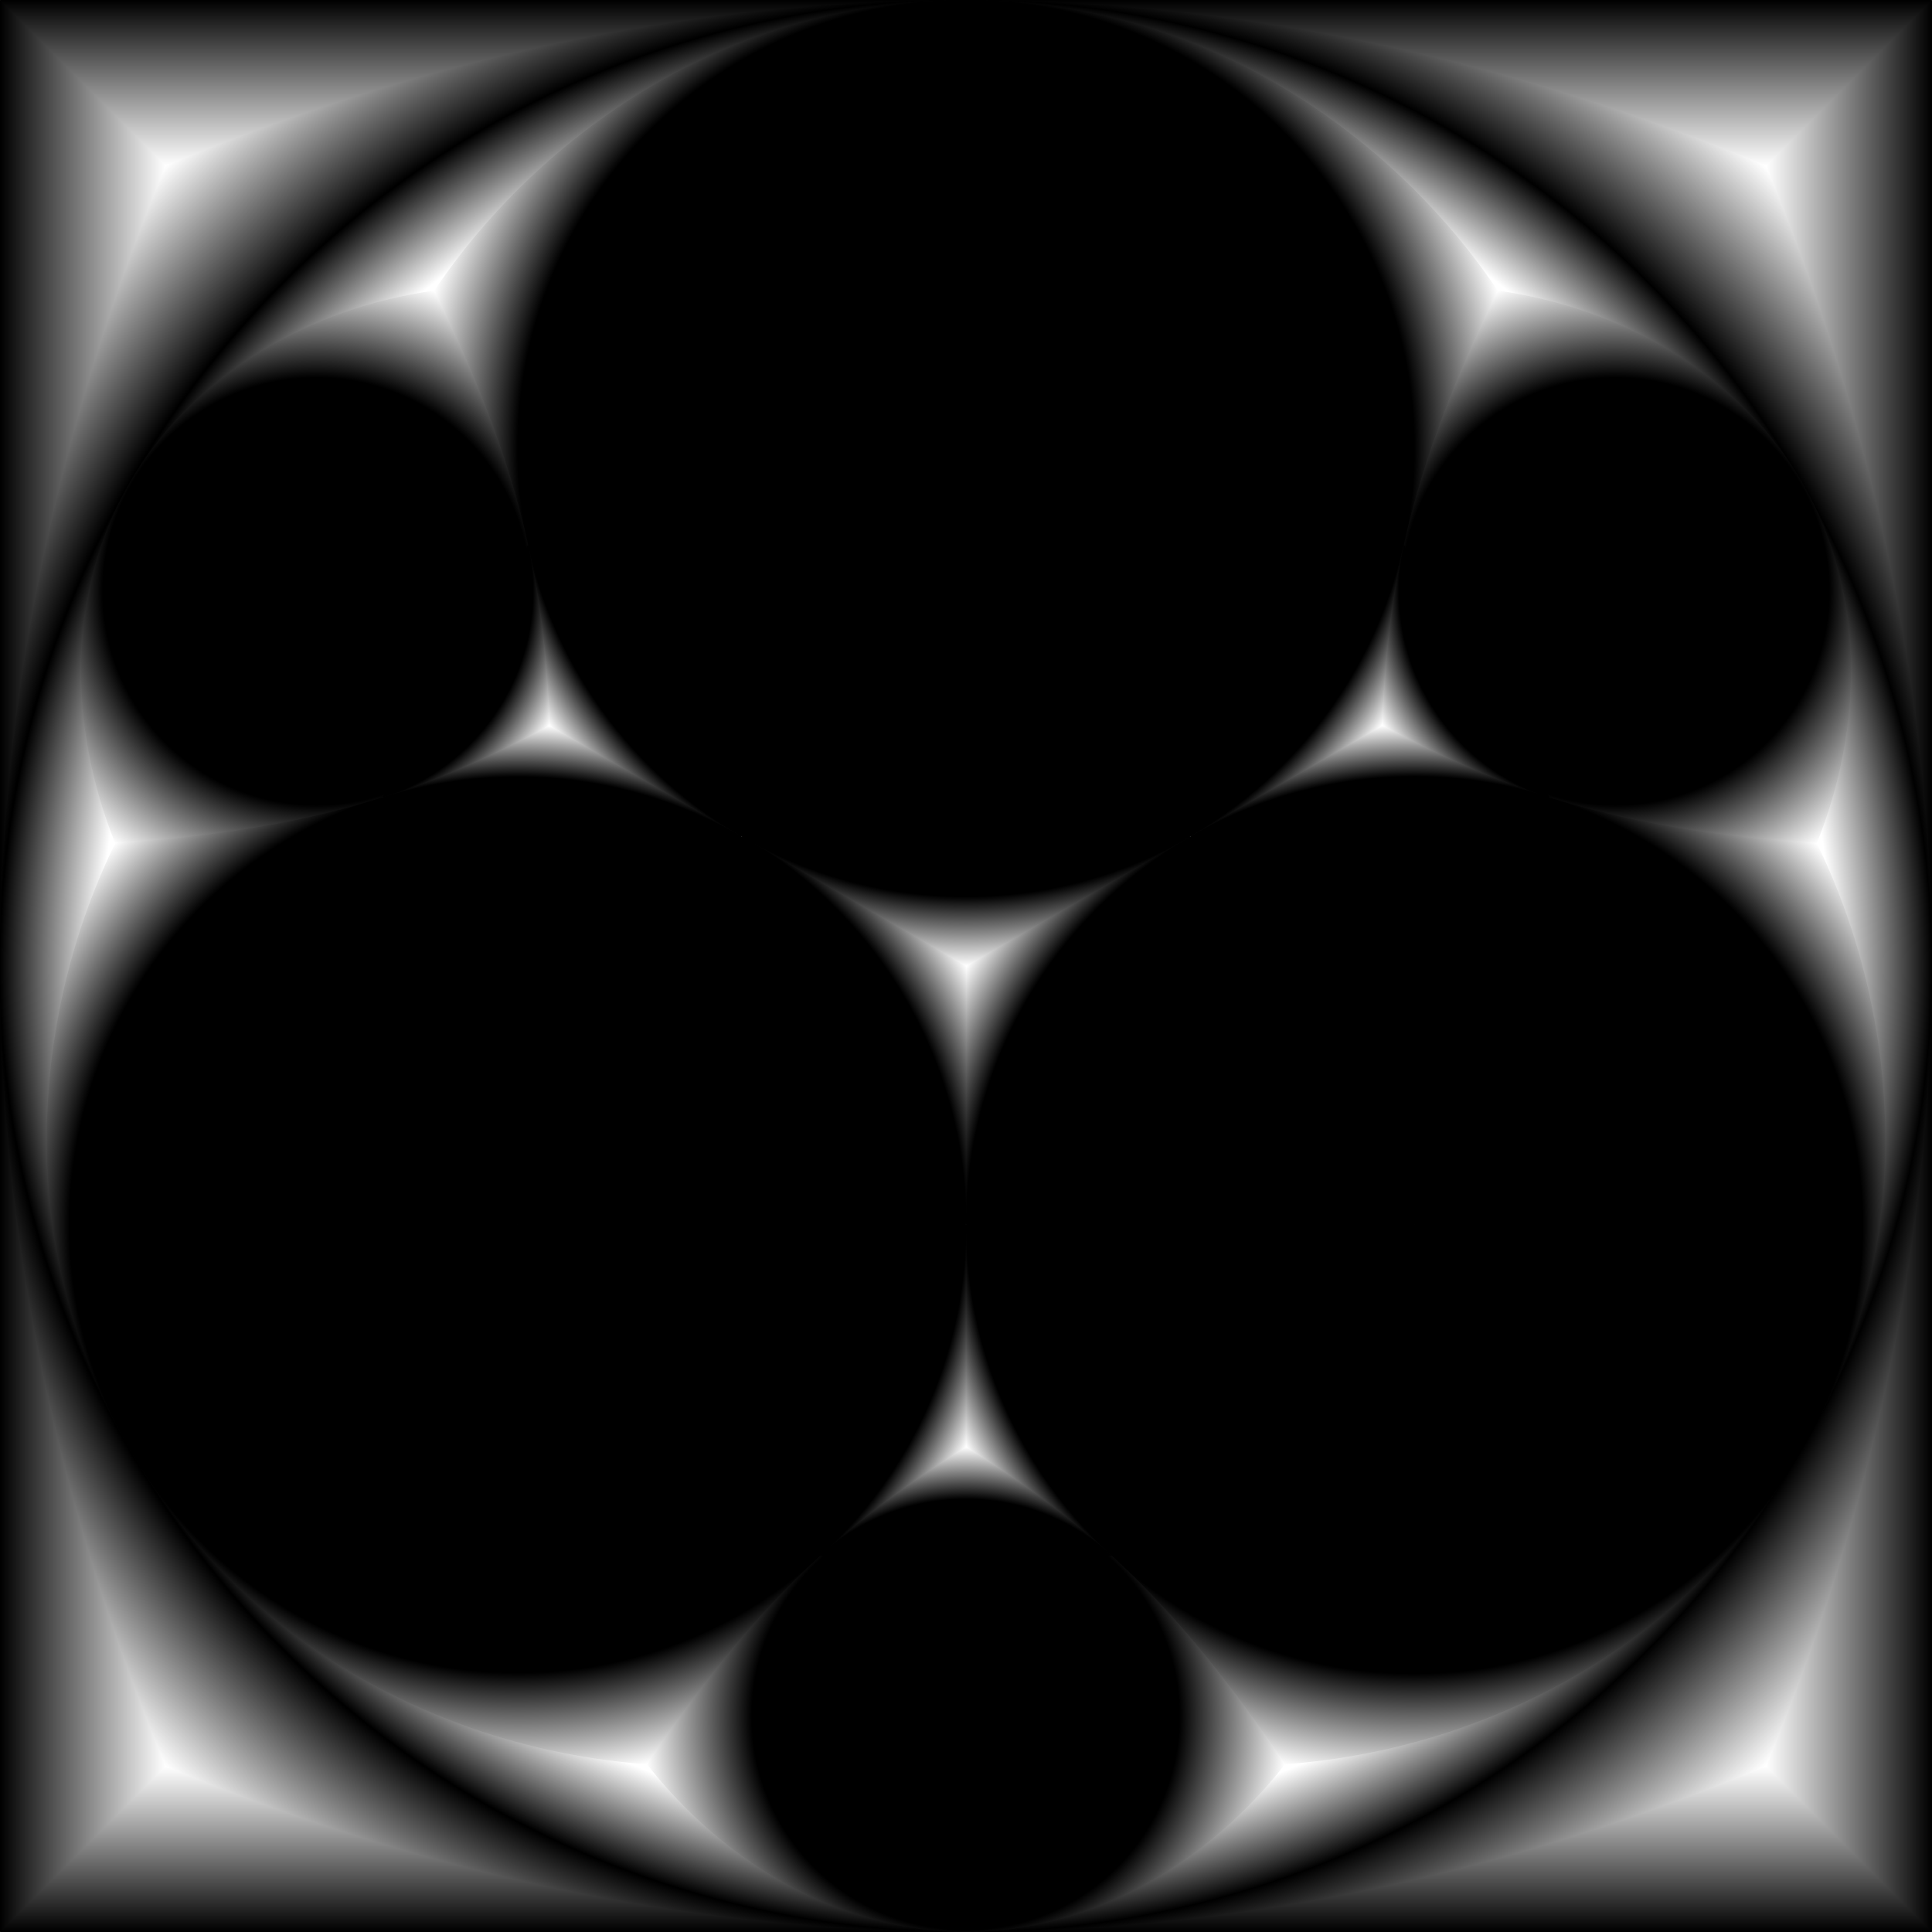 <?xml version="1.0" encoding="UTF-8" standalone="no"?>
<svg
   xmlns:dc="http://purl.org/dc/elements/1.1/"
   xmlns:cc="http://creativecommons.org/ns#"
   xmlns:rdf="http://www.w3.org/1999/02/22-rdf-syntax-ns#"
   xmlns:svg="http://www.w3.org/2000/svg"
   xmlns="http://www.w3.org/2000/svg"
   xmlns:xlink="http://www.w3.org/1999/xlink"
   xmlns:sodipodi="http://sodipodi.sourceforge.net/DTD/sodipodi-0.dtd"
   xmlns:inkscape="http://www.inkscape.org/namespaces/inkscape"
   width="3600"
   height="3600"
   viewBox="0 0 3600 3600"
   version="1.1"
   id="svg8"
   inkscape:version="1.0.2 (e86c870879, 2021-01-15)"
   sodipodi:docname="circlelayout.svg">
  <rect x="0" y="0" width="3600" height="3600" fill="#333333" stroke="none"/>
  <defs
     id="defs2">
    <linearGradient
       inkscape:collect="always"
       id="linearGradient60557">
      <stop
         style="stop-color:#000000;stop-opacity:1"
         offset="0"
         id="stop60551" />
      <stop
         style="stop-color:#000000;stop-opacity:1"
         offset="0.866"
         id="stop60553" />
      <stop
         style="stop-color:#ffffff;stop-opacity:1"
         offset="1"
         id="stop60555" />
    </linearGradient>
    <linearGradient
       inkscape:collect="always"
       id="linearGradient60509">
      <stop
         style="stop-color:#000000;stop-opacity:1"
         offset="0"
         id="stop60505" />
      <stop
         style="stop-color:#ffffff;stop-opacity:1"
         offset="1"
         id="stop60507" />
    </linearGradient>
    <linearGradient
       inkscape:collect="always"
       id="linearGradient60499">
      <stop
         style="stop-color:#000000;stop-opacity:1"
         offset="0"
         id="stop60493" />
      <stop
         style="stop-color:#000000;stop-opacity:1"
         offset="0.854"
         id="stop60495" />
      <stop
         style="stop-color:#ffffff;stop-opacity:1"
         offset="1"
         id="stop60497" />
    </linearGradient>
    <inkscape:path-effect
       effect="interpolate"
       id="path-effect35545"
       is_visible="true"
       lpeversion="1"
       trajectory="M 800,1800 H 0"
       equidistant_spacing="true"
       steps="101" />
    <inkscape:path-effect
       effect="interpolate"
       id="path-effect35541"
       is_visible="true"
       lpeversion="1"
       trajectory="m 1800,1800 h 2e-12"
       equidistant_spacing="true"
       steps="101" />
    <linearGradient
       inkscape:collect="always"
       id="linearGradient207007">
      <stop
         style="stop-color:#ffffff;stop-opacity:1"
         offset="0"
         id="stop207001" />
      <stop
         style="stop-color:#ffffff;stop-opacity:1"
         offset="0.896"
         id="stop207003" />
      <stop
         style="stop-color:#000000;stop-opacity:1"
         offset="1"
         id="stop207005" />
    </linearGradient>
    <linearGradient
       inkscape:collect="always"
       id="linearGradient206085">
      <stop
         style="stop-color:#000000;stop-opacity:1"
         offset="0"
         id="stop206079" />
      <stop
         style="stop-color:#000000;stop-opacity:1"
         offset="0.896"
         id="stop206081" />
      <stop
         style="stop-color:#ffffff;stop-opacity:1"
         offset="1"
         id="stop206083" />
    </linearGradient>
    <linearGradient
       inkscape:collect="always"
       id="linearGradient206019">
      <stop
         style="stop-color:#000000;stop-opacity:1"
         offset="0"
         id="stop206013" />
      <stop
         style="stop-color:#000000;stop-opacity:1"
         offset="0.808"
         id="stop206015" />
      <stop
         style="stop-color:#ffffff;stop-opacity:1"
         offset="1"
         id="stop206017" />
    </linearGradient>
    <linearGradient
       inkscape:collect="always"
       id="linearGradient205996">
      <stop
         style="stop-color:#000000;stop-opacity:1"
         offset="0"
         id="stop205990" />
      <stop
         style="stop-color:#000000;stop-opacity:1"
         offset="0.806"
         id="stop205992" />
      <stop
         style="stop-color:#ffffff;stop-opacity:1"
         offset="1"
         id="stop205994" />
    </linearGradient>
    <linearGradient
       inkscape:collect="always"
       id="linearGradient205939">
      <stop
         style="stop-color:#000000;stop-opacity:1"
         offset="0"
         id="stop205933" />
      <stop
         style="stop-color:#000000;stop-opacity:1"
         offset="0.662"
         id="stop205935" />
      <stop
         style="stop-color:#ffffff;stop-opacity:1"
         offset="1"
         id="stop205937" />
    </linearGradient>
    <radialGradient
       inkscape:collect="always"
       xlink:href="#linearGradient205939"
       id="radialGradient206155"
       gradientUnits="userSpaceOnUse"
       gradientTransform="matrix(-1.442,-4.20370760976256e-7,-3.298407922784648e-7,1.442,4884.074,-564.885)"
       cx="2978.007"
       cy="1155.834"
       fx="2978.007"
       fy="1155.834"
       r="417.119" />
    <radialGradient
       inkscape:collect="always"
       xlink:href="#linearGradient205996"
       id="radialGradient206159"
       gradientUnits="userSpaceOnUse"
       gradientTransform="matrix(-1.2,-3.497885900177781e-7,-2.744590165916593e-7,1.2,4163.138,-285.073)"
       cx="2978.007"
       cy="1155.834"
       fx="2978.007"
       fy="1155.834"
       r="417.119" />
    <radialGradient
       inkscape:collect="always"
       xlink:href="#linearGradient205939"
       id="radialGradient206165"
       gradientUnits="userSpaceOnUse"
       gradientTransform="matrix(-0.721,1.249,-1.249,-0.721,5390.087,311.556)"
       cx="2978.007"
       cy="1155.834"
       fx="2978.007"
       fy="1155.834"
       r="417.119" />
    <radialGradient
       inkscape:collect="always"
       xlink:href="#linearGradient205996"
       id="radialGradient206167"
       gradientUnits="userSpaceOnUse"
       gradientTransform="matrix(-0.6,1.039,-1.039,-0.6,4787.295,795.999)"
       cx="2978.007"
       cy="1155.834"
       fx="2978.007"
       fy="1155.834"
       r="417.119" />
    <radialGradient
       inkscape:collect="always"
       xlink:href="#linearGradient206085"
       id="radialGradient206177"
       gradientUnits="userSpaceOnUse"
       gradientTransform="matrix(-0.385,0.667,-0.667,-0.385,3969.993,1451.653)"
       cx="1800"
       cy="961.194"
       fx="1800"
       fy="961.194"
       r="1210.272" />
    <radialGradient
       inkscape:collect="always"
       xlink:href="#linearGradient206019"
       id="radialGradient206179"
       gradientUnits="userSpaceOnUse"
       gradientTransform="matrix(-0.427,0.74,-0.74,-0.427,4114.839,1361.502)"
       cx="1800"
       cy="961.194"
       fx="1800"
       fy="961.194"
       r="1210.272" />
    <radialGradient
       inkscape:collect="always"
       xlink:href="#linearGradient206085"
       id="radialGradient206189"
       gradientUnits="userSpaceOnUse"
       gradientTransform="matrix(-0.385,-0.667,0.667,-0.385,1016.68,3853.443)"
       cx="1800"
       cy="961.194"
       fx="1800"
       fy="961.194"
       r="1210.272" />
    <radialGradient
       inkscape:collect="always"
       xlink:href="#linearGradient206019"
       id="radialGradient206191"
       gradientUnits="userSpaceOnUse"
       gradientTransform="matrix(-0.427,-0.74,0.74,-0.427,1022.331,4023.959)"
       cx="1800"
       cy="961.194"
       fx="1800"
       fy="961.194"
       r="1210.272" />
    <radialGradient
       inkscape:collect="always"
       xlink:href="#linearGradient206019"
       id="radialGradient207061"
       gradientUnits="userSpaceOnUse"
       gradientTransform="matrix(0.854,6.580699422326846e-9,-7.798954257302482e-9,0.854,262.83,14.54)"
       cx="1800"
       cy="961.194"
       fx="1800"
       fy="961.194"
       r="1210.272" />
    <radialGradient
       inkscape:collect="always"
       xlink:href="#linearGradient206085"
       id="radialGradient207063"
       gradientUnits="userSpaceOnUse"
       gradientTransform="matrix(0.77,5.936418156871869e-9,-7.035400143119338e-9,0.77,413.326,94.904)"
       cx="1800"
       cy="961.194"
       fx="1800"
       fy="961.194"
       r="1210.272" />
    <radialGradient
       inkscape:collect="always"
       xlink:href="#linearGradient205939"
       id="radialGradient207067"
       gradientUnits="userSpaceOnUse"
       gradientTransform="matrix(1.442,-4.20370760976256e-7,3.298407922784648e-7,1.442,-1284.074,-564.885)"
       cx="2978.007"
       cy="1155.834"
       fx="2978.007"
       fy="1155.834"
       r="417.119" />
    <radialGradient
       inkscape:collect="always"
       xlink:href="#linearGradient205996"
       id="radialGradient207069"
       gradientUnits="userSpaceOnUse"
       gradientTransform="matrix(1.2,-3.497885900177781e-7,2.744590165916593e-7,1.2,-563.138,-285.073)"
       cx="2978.007"
       cy="1155.834"
       fx="2978.007"
       fy="1155.834"
       r="417.119" />
    <radialGradient
       inkscape:collect="always"
       xlink:href="#linearGradient207007"
       id="radialGradient207071"
       gradientUnits="userSpaceOnUse"
       cx="1800"
       cy="1800"
       fx="1800"
       fy="1800"
       r="1800" />
    <radialGradient
       inkscape:collect="always"
       xlink:href="#linearGradient60499"
       id="radialGradient60475"
       cx="1800"
       cy="1800"
       fx="1800"
       fy="1800"
       r="1800"
       gradientUnits="userSpaceOnUse"
       gradientTransform="matrix(0.828,-0.828,0.828,0.828,-1182.38,1800)" />
    <linearGradient
       inkscape:collect="always"
       xlink:href="#linearGradient60509"
       id="linearGradient60511"
       x1="0"
       y1="0"
       x2="0"
       y2="308.81"
       gradientUnits="userSpaceOnUse" />
    <linearGradient
       inkscape:collect="always"
       xlink:href="#linearGradient60509"
       id="linearGradient60529"
       x1="0"
       y1="308.81"
       x2="308.81"
       y2="308.81"
       gradientUnits="userSpaceOnUse" />
    <linearGradient
       inkscape:collect="always"
       xlink:href="#linearGradient60509"
       id="linearGradient60545"
       x1="0"
       y1="3600"
       x2="0"
       y2="3291.19"
       gradientUnits="userSpaceOnUse" />
    <linearGradient
       inkscape:collect="always"
       xlink:href="#linearGradient60509"
       id="linearGradient60547"
       gradientUnits="userSpaceOnUse"
       x1="3600"
       y1="308.81"
       x2="3291.19"
       y2="308.81" />
    <radialGradient
       inkscape:collect="always"
       xlink:href="#linearGradient60557"
       id="radialGradient60549"
       gradientUnits="userSpaceOnUse"
       gradientTransform="matrix(2.454237750308067e-15,0.797,-0.797,-1.136998205178239e-9,2566.095,-599.262)"
       cx="1800"
       cy="961.194"
       fx="1800"
       fy="961.194"
       r="1210.272" />
    <radialGradient
       inkscape:collect="always"
       xlink:href="#linearGradient60557"
       id="radialGradient60563"
       gradientUnits="userSpaceOnUse"
       gradientTransform="matrix(0.69,-0.399,0.399,0.69,-660.87,2336.173)"
       cx="1800"
       cy="961.194"
       fx="1800"
       fy="961.194"
       r="1210.272" />
    <radialGradient
       inkscape:collect="always"
       xlink:href="#linearGradient60557"
       id="radialGradient60565"
       gradientUnits="userSpaceOnUse"
       gradientTransform="matrix(0.399,-0.69,0.69,0.399,1254.602,3141.7)"
       cx="1800"
       cy="961.194"
       fx="1800"
       fy="961.194"
       r="1210.272" />
  </defs>
  <sodipodi:namedview
     id="base"
     pagecolor="#0018f5"
     bordercolor="#ffffff"
     borderopacity="1"
     inkscape:pageopacity="1"
     inkscape:pageshadow="2"
     inkscape:zoom="0.5225"
     inkscape:cx="1800"
     inkscape:cy="1800"
     inkscape:document-units="px"
     inkscape:current-layer="layer10"
     inkscape:document-rotation="0"
     showgrid="false"
     units="px"
     borderlayer="true"
     inkscape:showpageshadow="false"
     guidecolor="#00ff0d"
     guideopacity="1"
     guidehicolor="#ff00a6"
     guidehiopacity="1"
     inkscape:snap-smooth-nodes="false"
     showguides="true"
     inkscape:guide-bbox="true"
     inkscape:snap-center="true"
     inkscape:object-paths="false"
     inkscape:snap-global="true"
     inkscape:window-width="3840"
     inkscape:window-height="2081"
     inkscape:window-x="-9"
     inkscape:window-y="-9"
     inkscape:window-maximized="1"
     inkscape:snap-intersection-paths="true"
     inkscape:object-nodes="true"
     inkscape:snap-nodes="true"
     inkscape:snap-bbox="false"
     inkscape:snap-bbox-midpoints="false"
     inkscape:bbox-nodes="true"
     inkscape:snap-others="false" />
  <g
     inkscape:groupmode="layer"
     id="layer8"
     inkscape:label="fill layout 2"
     style="display:inline"
     sodipodi:insensitive="true">
    <path
       style="opacity:1;fill:#918a6f;stroke:none;stroke-width:6;stroke-miterlimit:4;stroke-dasharray:none;paint-order:fill markers stroke;stop-color:#000000"
       d="M 0,3600 600,1800 H 3000 L 3600,3600 Z"
       id="path60440"
       sodipodi:nodetypes="ccccc" />
    <path
       style="opacity:1;fill:#918a6f;stroke:none;stroke-width:6;stroke-miterlimit:4;stroke-dasharray:none;paint-order:fill markers stroke;stop-color:#000000"
       d="M 0,0 600,1800 H 3000 L 3600,0 Z"
       id="path60438"
       sodipodi:nodetypes="ccccc" />
    <path
       style="opacity:1;fill:#a7ac93;stroke:none;stroke-width:6;stroke-miterlimit:4;stroke-dasharray:none;paint-order:fill markers stroke;stop-color:#000000"
       d="M 3600,0 1800,1800 3600,3600 Z"
       id="path60444" />
    <path
       style="opacity:1;fill:#676c53;stroke:none;stroke-width:6;stroke-miterlimit:4;stroke-dasharray:none;paint-order:fill markers stroke;stop-color:#000000"
       d="M 0,3600 V 0 l 1800,1800 z"
       id="path60442" />
    <path
       id="path60436"
       style="display:inline;opacity:1;fill:#d4aa00;stroke:none;stroke-width:6;stroke-miterlimit:4;stroke-dasharray:none;paint-order:fill markers stroke;stop-color:#000000"
       d="M 3360.028,3114.5 C 3338.257,3173.846 3315.384,3232.79 3291.19,3291.19 c -58.4,24.194 -117.348,47.071 -176.694,68.842 -420.183,154.143 -866.313,239.968 -1314.496,239.968 -448.183,0 -894.313,-85.825 -1314.496,-239.968 C 426.158,3338.261 367.21,3315.384 308.81,3291.19 284.616,3232.79 261.743,3173.846 239.972,3114.5 85.829,2694.317 0,2248.183 0,1800 0,1351.817 85.829,905.683 239.972,485.5 261.743,426.154 284.616,367.21 308.81,308.81 367.21,284.616 426.158,261.739 485.504,239.968 905.687,85.825 1351.817,4.547473508864642e-13 1800,4.547473508864642e-13 2248.183,4.547473508864642e-13 2694.313,85.825 3114.496,239.968 3173.842,261.739 3232.79,284.616 3291.19,308.81 c 24.194,58.4 47.067,117.344 68.838,176.69 C 3514.171,905.683 3600,1351.817 3600,1800 c 0,448.183 -85.829,894.317 -239.972,1314.5 z"
       sodipodi:nodetypes="scssscssscssscsss" />
    <g
       id="g206240">
      <path
         id="path205613"
         style="font-variation-settings:normal;display:inline;opacity:1;vector-effect:none;fill:#003380;fill-opacity:1;paint-order:fill markers stroke;stop-color:#000000;stop-opacity:1"
         d="m 1800,3600 c -310.583,0 -631.027,-85.863 -900,-241.154 C 631.027,3203.554 396.446,2968.973 241.154,2700 85.863,2431.027 2.046363078989088e-12,2110.583 2.046363078989088e-12,1800 2.046363078989088e-12,1489.417 85.863,1168.973 241.154,900 396.446,631.027 631.027,396.446 900,241.154 1168.973,85.863 1489.417,0 1800,0 c 310.583,0 631.027,85.863 900,241.154 268.973,155.291 503.554,389.873 658.846,658.846 C 3514.137,1168.973 3600,1489.417 3600,1800 c 0,310.583 -85.863,631.027 -241.154,900 -155.291,268.973 -389.873,503.554 -658.846,658.846 C 2431.027,3514.137 2110.583,3600 1800,3600 Z"
         sodipodi:nodetypes="sssssssssssss" />
      <path
         id="path205769"
         style="font-variation-settings:normal;display:inline;vector-effect:none;fill:#b24d45;fill-opacity:1;paint-order:fill markers stroke;stop-color:#000000"
         d="M 1023.733,1351.822 590.35,1101.608 809.137,541.41 C 925.058,370.001 1083.377,227.406 1266.805,131.062 1431.129,44.752 1615.149,4.547473508864642e-13 1800,4.547473508864642e-13 1984.851,4.547473508864642e-13 2168.871,44.752 2333.195,131.062 2516.623,227.406 2674.942,370.001 2790.863,541.41 l 218.787,560.198 -433.383,250.214 z"
         sodipodi:nodetypes="cccssscccc"
         inkscape:transform-center-y="-159.4719142773477" />
      <path
         id="path206169"
         style="font-variation-settings:normal;display:inline;vector-effect:none;fill:#b86573;fill-opacity:1;paint-order:fill markers stroke;stop-color:#000000"
         d="m 2576.267,1351.822 433.383,-250.214 375.752,469.574 c 90.484,186.096 134.815,394.501 126.538,601.526 -7.415,185.464 -60.669,367.206 -153.094,527.292 -92.425,160.085 -223.192,297.076 -380.101,396.229 -175.15,110.681 -377.8,176.492 -584.206,191.178 l -594.539,-90.624 9.9e-11,-500.427 z"
         sodipodi:nodetypes="cccssscccc"
         inkscape:transform-center-y="394.5079725573928"
         inkscape:transform-center-x="-856.4600367375642" />
      <path
         id="path206181"
         style="font-variation-settings:normal;display:inline;vector-effect:none;fill:#79711f;fill-opacity:1;paint-order:fill markers stroke;stop-color:#000000"
         d="m 1800,2696.356 -1.02e-10,500.427 -594.539,90.624 C 999.056,3272.721 796.406,3206.911 621.255,3096.229 464.347,2997.076 333.58,2860.085 241.154,2700 148.729,2539.915 95.475,2358.172 88.06,2172.708 79.782,1965.683 124.114,1757.278 214.598,1571.182 l 375.752,-469.574 433.383,250.214 z"
         sodipodi:nodetypes="cccssscccc"
         inkscape:transform-center-y="394.5079725573923"
         inkscape:transform-center-x="856.4600367374801" />
      <path
         style="font-variation-settings:normal;opacity:1;vector-effect:none;fill:#be6c3b;fill-opacity:1;paint-order:fill markers stroke;stop-color:#000000;stop-opacity:1"
         d="M 964.617,2282.309 1800,835.383 2635.383,2282.309 1800,1800 Z"
         id="path206087"
         inkscape:transform-center-y="482.3085463760248"
         sodipodi:nodetypes="ccccc" />
      <path
         style="font-variation-settings:normal;opacity:1;vector-effect:none;fill:#815740;fill-opacity:1;paint-order:fill markers stroke;stop-color:#000000;stop-opacity:1"
         d="m 590.35,1101.608 1209.65,-266.225 1209.65,266.225 -121.774,384.389 -670.185,72.849 -835.383,-6.1e-11 -670.185,-72.849 z"
         id="path206025"
         inkscape:transform-center-y="482.3085463760248"
         sodipodi:nodetypes="cccccccc" />
      <path
         style="font-variation-settings:normal;opacity:1;vector-effect:none;fill:#b69f3c;fill-opacity:1;paint-order:fill markers stroke;stop-color:#000000;stop-opacity:1"
         d="m 2217.691,1558.846 417.691,723.463 -835.383,3.6e-11 -111.92,-417.691 111.92,-64.617 z"
         id="path206173"
         inkscape:transform-center-y="120.5771365940116"
         sodipodi:nodetypes="cccccc"
         inkscape:transform-center-x="-417.6914536239901" />
      <path
         style="font-variation-settings:normal;opacity:1;vector-effect:none;fill:#c537af;fill-opacity:1;paint-order:fill markers stroke;stop-color:#000000;stop-opacity:1"
         d="m 1800,2282.309 -835.383,2.3e-11 417.691,-723.463 417.691,241.154 z"
         id="path206185"
         inkscape:transform-center-y="120.5771365940243"
         sodipodi:nodetypes="ccccc"
         inkscape:transform-center-x="417.6914536239749" />
      <path
         style="font-variation-settings:normal;opacity:1;vector-effect:none;fill:#bb4666;fill-opacity:1;paint-order:fill markers stroke;stop-color:#000000;stop-opacity:1"
         d="m 3009.65,1101.608 -374.267,1180.7 -835.383,914.475 -272.003,-297.653 272.003,-616.821 417.691,-723.463 z"
         id="path206171"
         inkscape:transform-center-y="349.1958749999596"
         sodipodi:nodetypes="ccccccc"
         inkscape:transform-center-x="-604.8249972933586" />
      <path
         style="font-variation-settings:normal;opacity:1;vector-effect:none;fill:#6e5170;fill-opacity:1;paint-order:fill markers stroke;stop-color:#000000;stop-opacity:1"
         d="M 1800,3196.783 964.617,2282.309 590.35,1101.608 l 791.959,457.237 417.691,723.463 z"
         id="path206183"
         inkscape:transform-center-y="349.1958749999603"
         sodipodi:nodetypes="cccccc"
         inkscape:transform-center-x="604.8249972934009" />
      <path
         id="path206157"
         style="font-variation-settings:normal;display:inline;opacity:1;vector-effect:none;fill:#a6933f;fill-opacity:1;paint-order:fill markers stroke;stop-color:#000000;stop-opacity:1"
         d="m 712.124,1485.997 c 108.153,-33.915 211.807,-80.715 311.609,-134.175 -3.603,-113.161 -14.9,-226.328 -39.606,-336.949 l -393.777,86.735 z"
         sodipodi:nodetypes="ccc" />
      <path
         id="path205953"
         style="font-variation-settings:normal;display:inline;opacity:1;vector-effect:none;fill:#ba704f;fill-opacity:1;paint-order:fill markers stroke;stop-color:#000000;stop-opacity:1"
         d="m 2887.876,1485.997 c -108.153,-33.915 -211.807,-80.715 -311.609,-134.175 3.603,-113.161 14.9,-226.328 39.606,-336.949 l 393.777,86.735 z"
         sodipodi:nodetypes="ccc" />
      <path
         id="path206161"
         style="font-variation-settings:normal;display:inline;opacity:1;vector-effect:none;fill:#ad7445;fill-opacity:1;paint-order:fill markers stroke;stop-color:#000000;stop-opacity:1"
         d="m 1527.997,2899.13 c 83.448,-76.706 175.805,-143.073 272.003,-202.774 96.199,59.701 188.555,126.068 272.003,202.774 l -272.003,297.653 z"
         sodipodi:nodetypes="ccc"
         inkscape:transform-center-y="1146.569764058859" />
      <path
         style="font-variation-settings:normal;display:inline;vector-effect:none;fill:#9f9943;fill-opacity:1;paint-order:fill markers stroke;stop-color:#000000"
         d="m 712.124,1485.997 c -161.047,51.117 -329.459,73.874 -497.526,85.185 -86.628,-214.508 -91.449,-466.79 26.557,-671.182 118.006,-204.392 338.899,-326.358 567.982,-358.59 74.238,151.206 138.735,308.434 174.99,473.463 z"
         id="path206153"
         sodipodi:nodetypes="ccsccc" />
      <path
         style="font-variation-settings:normal;display:inline;vector-effect:none;fill:#bf7d49;fill-opacity:1;paint-order:fill markers stroke;stop-color:#000000"
         d="m 2887.876,1485.997 c 161.047,51.117 329.459,73.874 497.526,85.185 86.628,-214.508 91.449,-466.79 -26.557,-671.182 C 3240.84,695.608 3019.947,573.642 2790.863,541.41 2716.626,692.616 2652.128,849.844 2615.873,1014.873 Z"
         id="path205763"
         sodipodi:nodetypes="ccsccc" />
      <path
         style="font-variation-settings:normal;display:inline;vector-effect:none;fill:#653527;fill-opacity:1;paint-order:fill markers stroke;stop-color:#000000"
         d="m 1527.997,2899.13 c -124.792,113.913 -228.706,248.383 -322.536,388.278 C 1347.916,3469.684 1563.989,3600 1800,3600 c 236.011,9e-13 452.084,-130.316 594.539,-312.592 -93.83,-139.895 -197.744,-274.365 -322.536,-388.278 z"
         id="path206163"
         sodipodi:nodetypes="ccsccc"
         inkscape:transform-center-y="1449.565012278284" />
      <path
         id="path205745"
         style="font-variation-settings:normal;display:inline;vector-effect:none;fill:#aa4590;fill-opacity:1;paint-order:fill markers stroke;stop-color:#000000"
         d="m 1911.92,1864.617 c 27.327,-47.332 40.644,-101.296 45.375,-155.431 C 1908.047,1686.215 1854.654,1670.766 1800,1670.766 c -54.654,0 -108.047,15.45 -157.295,38.42 4.731,54.135 18.048,108.099 45.375,155.431 27.327,47.332 67.403,85.847 111.92,117.011 44.517,-31.165 84.593,-69.679 111.92,-117.011 z"
         sodipodi:nodetypes="scscscs" />
    </g>
  </g>
  <g
     inkscape:groupmode="layer"
     id="layer10"
     inkscape:label="fill layout 3"
     style="display:inline">
    <g
       id="g60461"
       style="display:inline">
      <path
         style="opacity:1;fill:url(#linearGradient60545);fill-opacity:1;stroke:none;stroke-width:6;stroke-miterlimit:4;stroke-dasharray:none;paint-order:fill markers stroke;stop-color:#000000"
         d="M 0,3600 600,1800 H 3000 L 3600,3600 Z"
         id="path60446"
         sodipodi:nodetypes="ccccc" />
      <path
         style="opacity:1;fill:url(#linearGradient60511);fill-opacity:1;stroke:none;stroke-width:6;stroke-miterlimit:4;stroke-dasharray:none;paint-order:fill markers stroke;stop-color:#000000"
         d="M 0,0 600,1800 H 3000 L 3600,0 Z"
         id="path60448"
         sodipodi:nodetypes="ccccc" />
      <path
         style="opacity:1;fill:url(#linearGradient60547);fill-opacity:1;stroke:none;stroke-width:6;stroke-miterlimit:4;stroke-dasharray:none;paint-order:fill markers stroke;stop-color:#000000"
         d="M 3600,0 1800,1800 3600,3600 Z"
         id="path60450" />
      <path
         style="opacity:1;fill:url(#linearGradient60529);fill-opacity:1;stroke:none;stroke-width:6;stroke-miterlimit:4;stroke-dasharray:none;paint-order:fill markers stroke;stop-color:#000000"
         d="M 0,3600 V 0 l 1800,1800 z"
         id="path60452" />
      <path
         id="path60454"
         style="display:inline;opacity:1;fill:url(#radialGradient60475);fill-opacity:1;stroke:none;stroke-width:6;stroke-miterlimit:4;stroke-dasharray:none;paint-order:fill markers stroke;stop-color:#000000"
         d="M 3360.028,3114.5 C 3338.257,3173.846 3315.384,3232.79 3291.19,3291.19 c -58.4,24.194 -117.348,47.071 -176.694,68.842 -420.183,154.143 -866.313,239.968 -1314.496,239.968 -448.183,0 -894.313,-85.825 -1314.496,-239.968 C 426.158,3338.261 367.21,3315.384 308.81,3291.19 284.616,3232.79 261.743,3173.846 239.972,3114.5 85.829,2694.317 0,2248.183 0,1800 0,1351.817 85.829,905.683 239.972,485.5 261.743,426.154 284.616,367.21 308.81,308.81 367.21,284.616 426.158,261.739 485.504,239.968 905.687,85.825 1351.817,4.547473508864642e-13 1800,4.547473508864642e-13 2248.183,4.547473508864642e-13 2694.313,85.825 3114.496,239.968 3173.842,261.739 3232.79,284.616 3291.19,308.81 c 24.194,58.4 47.067,117.344 68.838,176.69 C 3514.171,905.683 3600,1351.817 3600,1800 c 0,448.183 -85.829,894.317 -239.972,1314.5 z"
         sodipodi:nodetypes="scssscssscssscsss" />
    </g>
    <g
       id="g206356"
       style="display:inline">
      <path
         id="path206320"
         style="font-variation-settings:normal;display:inline;opacity:1;vector-effect:none;fill:url(#radialGradient207071);fill-opacity:1;paint-order:fill markers stroke;stop-color:#000000;stop-opacity:1"
         d="m 1800,3600 c -310.583,0 -631.027,-85.863 -900,-241.154 C 631.027,3203.554 396.446,2968.973 241.154,2700 85.863,2431.027 2.046363078989088e-12,2110.583 2.046363078989088e-12,1800 2.046363078989088e-12,1489.417 85.863,1168.973 241.154,900 396.446,631.027 631.027,396.446 900,241.154 1168.973,85.863 1489.417,0 1800,0 c 310.583,0 631.027,85.863 900,241.154 268.973,155.291 503.554,389.873 658.846,658.846 C 3514.137,1168.973 3600,1489.417 3600,1800 c 0,310.583 -85.863,631.027 -241.154,900 -155.291,268.973 -389.873,503.554 -658.846,658.846 C 2431.027,3514.137 2110.583,3600 1800,3600 Z"
         sodipodi:nodetypes="sssssssssssss" />
      <path
         id="path206324"
         style="font-variation-settings:normal;display:inline;vector-effect:none;fill:url(#radialGradient207061);fill-opacity:1;paint-order:fill markers stroke;stop-color:#000000"
         d="M 1023.733,1351.822 590.35,1101.608 809.137,541.41 C 925.058,370.001 1083.377,227.406 1266.805,131.062 1431.129,44.752 1615.149,4.547473508864642e-13 1800,4.547473508864642e-13 1984.851,4.547473508864642e-13 2168.871,44.752 2333.195,131.062 2516.623,227.406 2674.942,370.001 2790.863,541.41 l 218.787,560.198 -433.383,250.214 z"
         sodipodi:nodetypes="cccssscccc"
         inkscape:transform-center-y="-159.4719142773477" />
      <path
         id="path206326"
         style="font-variation-settings:normal;display:inline;vector-effect:none;fill:url(#radialGradient206179);fill-opacity:1;paint-order:fill markers stroke;stop-color:#000000"
         d="m 2576.267,1351.822 433.383,-250.214 375.752,469.574 c 90.484,186.096 134.815,394.501 126.538,601.526 -7.415,185.464 -60.669,367.206 -153.094,527.292 -92.425,160.085 -223.192,297.076 -380.101,396.229 -175.15,110.681 -377.8,176.492 -584.206,191.178 l -594.539,-90.624 9.9e-11,-500.427 z"
         sodipodi:nodetypes="cccssscccc"
         inkscape:transform-center-y="394.5079725573928"
         inkscape:transform-center-x="-856.4600367375642" />
      <path
         id="path206328"
         style="font-variation-settings:normal;display:inline;vector-effect:none;fill:url(#radialGradient206191);fill-opacity:1;paint-order:fill markers stroke;stop-color:#000000"
         d="m 1800,2696.356 -1.02e-10,500.427 -594.539,90.624 C 999.056,3272.721 796.406,3206.911 621.255,3096.229 464.347,2997.076 333.58,2860.085 241.154,2700 148.729,2539.915 95.475,2358.172 88.06,2172.708 79.782,1965.683 124.114,1757.278 214.598,1571.182 l 375.752,-469.574 433.383,250.214 z"
         sodipodi:nodetypes="cccssscccc"
         inkscape:transform-center-y="394.5079725573923"
         inkscape:transform-center-x="856.4600367374801" />
      <path
         style="font-variation-settings:normal;opacity:1;vector-effect:none;fill:url(#radialGradient60549);fill-opacity:1;paint-order:fill markers stroke;stop-color:#000000;stop-opacity:1"
         d="M 964.617,2282.309 1800,835.383 2635.383,2282.309 1800,1800 Z"
         id="path206332"
         inkscape:transform-center-y="482.3085463760248"
         sodipodi:nodetypes="ccccc" />
      <path
         style="font-variation-settings:normal;opacity:1;vector-effect:none;fill:url(#radialGradient207063);fill-opacity:1;paint-order:fill markers stroke;stop-color:#000000;stop-opacity:1"
         d="m 590.35,1101.608 1209.65,-266.225 1209.65,266.225 -121.774,384.389 -670.185,72.849 -835.383,-6.1e-11 -670.185,-72.849 z"
         id="path206330"
         inkscape:transform-center-y="482.3085463760248"
         sodipodi:nodetypes="cccccccc" />
      <path
         style="font-variation-settings:normal;opacity:1;vector-effect:none;fill:url(#radialGradient60565);fill-opacity:1;paint-order:fill markers stroke;stop-color:#000000;stop-opacity:1"
         d="m 2217.691,1558.846 417.691,723.463 -835.383,3.6e-11 -111.92,-417.691 111.92,-64.617 z"
         id="path206334"
         inkscape:transform-center-y="120.5771365940116"
         sodipodi:nodetypes="cccccc"
         inkscape:transform-center-x="-417.6914536239901" />
      <path
         style="font-variation-settings:normal;opacity:1;vector-effect:none;fill:url(#radialGradient60563);fill-opacity:1;paint-order:fill markers stroke;stop-color:#000000;stop-opacity:1"
         d="m 1800,2282.309 -835.383,2.3e-11 417.691,-723.463 417.691,241.154 z"
         id="path206336"
         inkscape:transform-center-y="120.5771365940243"
         sodipodi:nodetypes="ccccc"
         inkscape:transform-center-x="417.6914536239749" />
      <path
         style="font-variation-settings:normal;opacity:1;vector-effect:none;fill:url(#radialGradient206177);fill-opacity:1;paint-order:fill markers stroke;stop-color:#000000;stop-opacity:1"
         d="m 3009.65,1101.608 -374.267,1180.7 -835.383,914.475 -201.608,-349.196 201.608,-565.279 417.691,-723.463 z"
         id="path206338"
         inkscape:transform-center-y="349.1958749999596"
         sodipodi:nodetypes="ccccccc"
         inkscape:transform-center-x="-604.8249972933586" />
      <path
         style="font-variation-settings:normal;opacity:1;vector-effect:none;fill:url(#radialGradient206189);fill-opacity:1;paint-order:fill markers stroke;stop-color:#000000;stop-opacity:1"
         d="M 1800,3196.783 964.617,2282.309 590.35,1101.608 l 791.959,457.237 417.691,723.463 z"
         id="path206340"
         inkscape:transform-center-y="349.1958749999603"
         sodipodi:nodetypes="cccccc"
         inkscape:transform-center-x="604.8249972934009" />
      <path
         id="path206342"
         style="font-variation-settings:normal;display:inline;opacity:1;vector-effect:none;fill:url(#radialGradient206159);fill-opacity:1;paint-order:fill markers stroke;stop-color:#000000;stop-opacity:1"
         d="m 712.124,1485.997 c 108.153,-33.915 211.807,-80.715 311.609,-134.175 -3.603,-113.161 -14.9,-226.328 -39.606,-336.949 l -393.777,86.735 z"
         sodipodi:nodetypes="ccc" />
      <path
         id="path206344"
         style="font-variation-settings:normal;display:inline;opacity:1;vector-effect:none;fill:url(#radialGradient207069);fill-opacity:1;paint-order:fill markers stroke;stop-color:#000000;stop-opacity:1"
         d="m 2887.876,1485.997 c -108.153,-33.915 -211.807,-80.715 -311.609,-134.175 3.603,-113.161 14.9,-226.328 39.606,-336.949 l 393.777,86.735 z"
         sodipodi:nodetypes="ccc" />
      <path
         id="path206346"
         style="font-variation-settings:normal;display:inline;opacity:1;vector-effect:none;fill:url(#radialGradient206167);fill-opacity:1;paint-order:fill markers stroke;stop-color:#000000;stop-opacity:1"
         d="m 1527.997,2899.13 c 83.448,-76.706 175.805,-143.073 272.003,-202.774 96.199,59.701 188.555,126.068 272.003,202.774 l -272.003,297.653 z"
         sodipodi:nodetypes="ccc"
         inkscape:transform-center-y="1146.569764058859" />
      <path
         style="font-variation-settings:normal;display:inline;vector-effect:none;fill:url(#radialGradient206155);fill-opacity:1;paint-order:fill markers stroke;stop-color:#000000"
         d="m 712.124,1485.997 c -161.047,51.117 -329.459,73.874 -497.526,85.185 -86.628,-214.508 -91.449,-466.79 26.557,-671.182 118.006,-204.392 338.899,-326.358 567.982,-358.59 74.238,151.206 138.735,308.434 174.99,473.463 z"
         id="path206348"
         sodipodi:nodetypes="ccsccc" />
      <path
         style="font-variation-settings:normal;display:inline;vector-effect:none;fill:url(#radialGradient207067);fill-opacity:1;paint-order:fill markers stroke;stop-color:#000000"
         d="m 2887.876,1485.997 c 161.047,51.117 329.459,73.874 497.526,85.185 86.628,-214.508 91.449,-466.79 -26.557,-671.182 C 3240.84,695.608 3019.947,573.642 2790.863,541.41 2716.626,692.616 2652.128,849.844 2615.873,1014.873 Z"
         id="path206350"
         sodipodi:nodetypes="ccsccc" />
      <path
         style="font-variation-settings:normal;display:inline;vector-effect:none;fill:url(#radialGradient206165);fill-opacity:1;paint-order:fill markers stroke;stop-color:#000000"
         d="m 1527.997,2899.13 c -124.792,113.913 -228.706,248.383 -322.536,388.278 C 1347.916,3469.684 1563.989,3600 1800,3600 c 236.011,9e-13 452.084,-130.316 594.539,-312.592 -93.83,-139.895 -197.744,-274.365 -322.536,-388.278 z"
         id="path206352"
         sodipodi:nodetypes="ccsccc"
         inkscape:transform-center-y="1449.565012278284" />
    </g>
  </g>
</svg>

